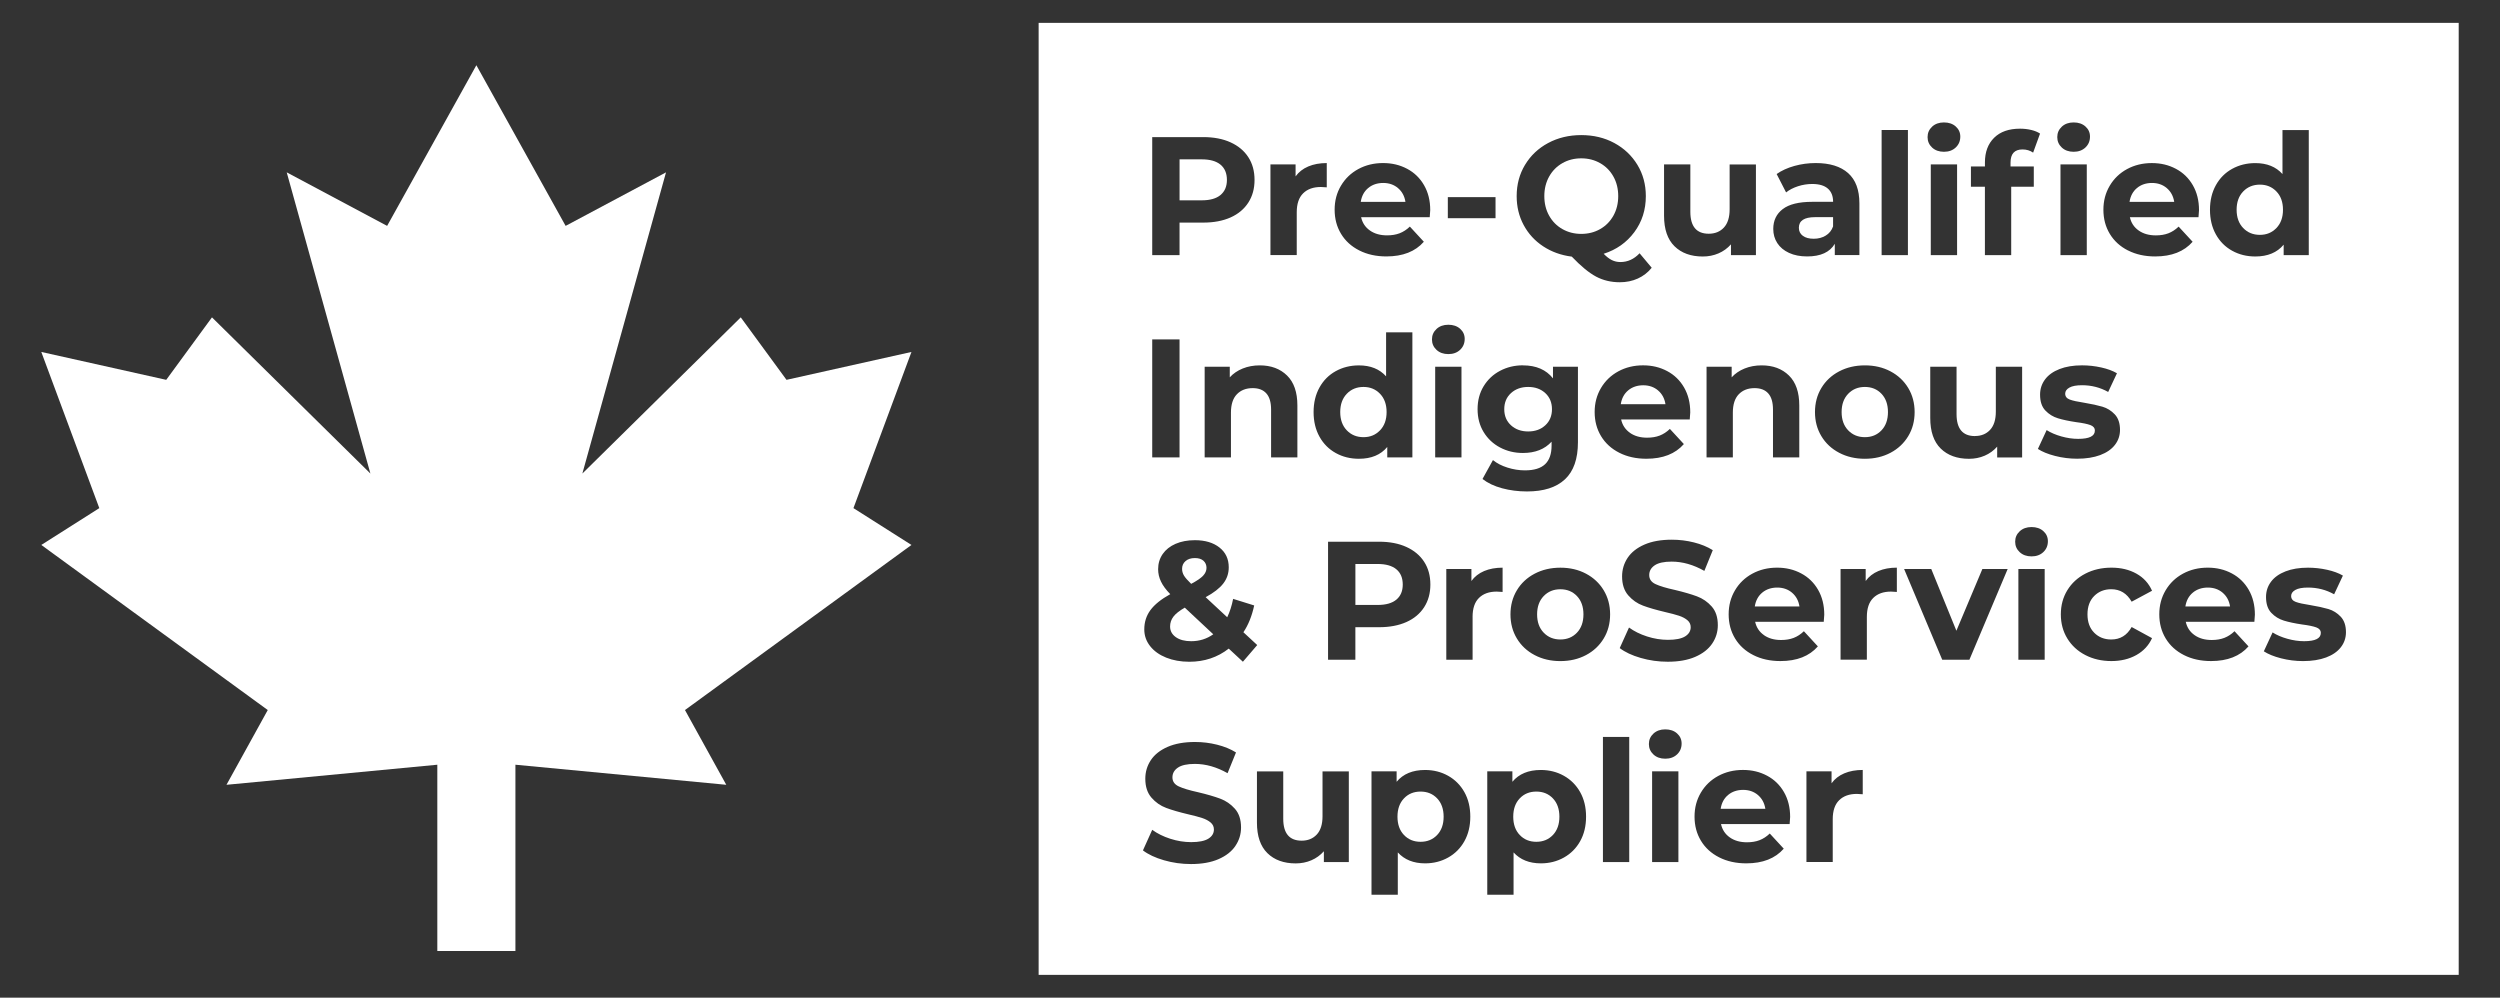 <?xml version="1.0" encoding="UTF-8"?>
<svg xmlns="http://www.w3.org/2000/svg" id="Layer_1" version="1.1" viewBox="0 0 1080 431">
  <rect x="0" y="0" width="1080" height="431" fill="#333333" stroke="none"/>
  <!-- Generator: Adobe Illustrator 29.7.0, SVG Export Plug-In . SVG Version: 2.1.1 Build 138)  -->
  <defs>
    <style>
      .st0 {
        fill: #fff;
      }
    </style>
  </defs>
  <path class="st0" d="M674.95,98.96c2.43,1.38,5.15,2.08,8.16,2.08s5.73-.69,8.16-2.08c2.43-1.38,4.33-3.31,5.72-5.79,1.38-2.48,2.08-5.29,2.08-8.45s-.69-5.97-2.08-8.45c-1.38-2.48-3.29-4.41-5.72-5.79s-5.15-2.08-8.16-2.08-5.73.69-8.16,2.08c-2.43,1.38-4.33,3.31-5.72,5.79-1.38,2.48-2.08,5.29-2.08,8.45s.69,5.97,2.08,8.45c1.38,2.48,3.29,4.41,5.72,5.79Z"></path>
  <path class="st0" d="M674.08,254.56c-2.91,0-5.32.98-7.21,2.95-1.89,1.97-2.84,4.6-2.84,7.9s.95,5.94,2.84,7.9c1.89,1.97,4.3,2.95,7.21,2.95s5.3-.98,7.17-2.95c1.87-1.97,2.8-4.6,2.8-7.9s-.94-5.94-2.8-7.9c-1.87-1.97-4.26-2.95-7.17-2.95Z"></path>
  <path class="st0" d="M603.95,81.26c-1.75-1.48-3.88-2.22-6.41-2.22s-4.73.73-6.48,2.19-2.82,3.45-3.21,5.97h19.3c-.39-2.48-1.46-4.45-3.21-5.94h.01Z"></path>
  <path class="st0" d="M660.18,186.39c3.01,0,5.47-.89,7.39-2.66,1.92-1.77,2.88-4.09,2.88-6.95s-.96-5.18-2.88-6.96c-1.92-1.77-4.38-2.66-7.39-2.66s-5.49.89-7.43,2.66-2.91,4.09-2.91,6.96.97,5.18,2.91,6.95c1.94,1.77,4.42,2.66,7.43,2.66Z"></path>
  <path class="st0" d="M805.63,167.16c-2.91,0-5.32.98-7.21,2.95s-2.84,4.6-2.84,7.9.95,5.94,2.84,7.9c1.89,1.97,4.3,2.95,7.21,2.95s5.3-.98,7.17-2.95c1.87-1.97,2.8-4.6,2.8-7.9s-.94-5.94-2.8-7.9c-1.87-1.97-4.26-2.95-7.17-2.95h0Z"></path>
  <path class="st0" d="M716.28,168.66c-1.75-1.48-3.88-2.22-6.41-2.22s-4.73.73-6.48,2.19-2.82,3.45-3.21,5.97h19.3c-.39-2.48-1.46-4.45-3.21-5.94h.01Z"></path>
  <path class="st0" d="M759.43,343.45c-1.75-1.48-3.88-2.22-6.41-2.22s-4.73.73-6.48,2.19-2.82,3.45-3.21,5.97h19.3c-.39-2.48-1.46-4.45-3.21-5.94h.01Z"></path>
  <path class="st0" d="M506.94,266.36c-.97,1.26-1.46,2.7-1.46,4.3,0,1.89.83,3.42,2.48,4.59,1.65,1.17,3.86,1.75,6.63,1.75,3.54,0,6.72-.99,9.54-2.99l-12.31-11.51c-2.28,1.31-3.91,2.6-4.88,3.86Z"></path>
  <path class="st0" d="M527.26,84.24c1.84-1.53,2.77-3.7,2.77-6.52s-.92-5.06-2.77-6.59c-1.85-1.53-4.54-2.29-8.08-2.29h-9.61v17.7h9.61c3.54,0,6.24-.76,8.08-2.29h0Z"></path>
  <path class="st0" d="M514.58,252.23c2.48-1.31,4.2-2.49,5.17-3.53.97-1.04,1.46-2.17,1.46-3.39s-.44-2.28-1.31-3.06c-.87-.78-2.11-1.17-3.71-1.17-1.7,0-3.05.44-4.04,1.31-1,.87-1.49,1.99-1.49,3.35,0,1.02.27,1.98.8,2.88s1.58,2.1,3.13,3.61h-.01Z"></path>
  <path class="st0" d="M589.03,167.16c-2.91,0-5.32.98-7.21,2.95s-2.84,4.6-2.84,7.9.95,5.94,2.84,7.9c1.89,1.97,4.3,2.95,7.21,2.95s5.24-.98,7.14-2.95,2.84-4.6,2.84-7.9-.95-5.94-2.84-7.9c-1.89-1.97-4.27-2.95-7.14-2.95h0Z"></path>
  <path class="st0" d="M663.69,341.96c-2.91,0-5.31.98-7.17,2.95-1.87,1.97-2.8,4.6-2.8,7.9s.93,5.94,2.8,7.9c1.87,1.97,4.26,2.95,7.17,2.95s5.3-.98,7.17-2.95c1.87-1.97,2.8-4.6,2.8-7.9s-.94-5.94-2.8-7.9c-1.87-1.97-4.26-2.95-7.17-2.95Z"></path>
  <path class="st0" d="M613.68,341.96c-2.91,0-5.31.98-7.17,2.95-1.87,1.97-2.8,4.6-2.8,7.9s.93,5.94,2.8,7.9c1.87,1.97,4.26,2.95,7.17,2.95s5.3-.98,7.17-2.95c1.87-1.97,2.8-4.6,2.8-7.9s-.94-5.94-2.8-7.9c-1.87-1.97-4.26-2.95-7.17-2.95Z"></path>
  <path class="st0" d="M605.99,252.52c0-2.86-.92-5.06-2.77-6.59-1.85-1.53-4.54-2.29-8.08-2.29h-9.61v17.7h9.61c3.54,0,6.24-.76,8.08-2.29,1.84-1.53,2.77-3.7,2.77-6.52h0Z"></path>
  <path class="st0" d="M936.06,81.26c-1.75-1.48-3.88-2.22-6.41-2.22s-4.73.73-6.48,2.19-2.82,3.45-3.21,5.97h19.3c-.39-2.48-1.46-4.45-3.21-5.94h.01Z"></path>
  <path class="st0" d="M777.11,98.41c0,1.46.57,2.61,1.71,3.46s2.71,1.27,4.7,1.27,3.67-.45,5.17-1.35,2.57-2.22,3.2-3.97v-4.01h-7.79c-4.66,0-6.99,1.53-6.99,4.59h0Z"></path>
  <path class="st0" d="M960.19,256.05c-1.75-1.48-3.88-2.22-6.41-2.22s-4.73.73-6.48,2.19-2.82,3.45-3.21,5.97h19.3c-.39-2.48-1.46-4.45-3.21-5.94h.01Z"></path>
  <path class="st0" d="M774.17,256.05c-1.75-1.48-3.88-2.22-6.41-2.22s-4.73.73-6.48,2.19-2.82,3.45-3.21,5.97h19.3c-.39-2.48-1.46-4.45-3.21-5.94h.01Z"></path>
  <path class="st0" d="M448.69,9.87v411.26h613.47V9.87H448.69ZM890.71,54.71c1.31-1.21,3.01-1.82,5.1-1.82s3.79.58,5.1,1.75,1.97,2.62,1.97,4.37c0,1.89-.66,3.46-1.97,4.7s-3.01,1.86-5.1,1.86-3.79-.61-5.1-1.82c-1.31-1.21-1.97-2.72-1.97-4.52s.66-3.3,1.97-4.51h0ZM901.49,71.03v39.18h-11.36v-39.18h11.36ZM851.45,71.9h6.04v-1.75c0-4.47,1.32-8.01,3.97-10.63,2.65-2.62,6.37-3.93,11.18-3.93,1.7,0,3.31.18,4.84.55,1.53.36,2.8.89,3.82,1.57l-2.99,8.23c-1.31-.92-2.84-1.38-4.59-1.38-3.45,0-5.17,1.89-5.17,5.68v1.68h10.05v8.74h-9.76v29.57h-11.36v-29.57h-6.04v-8.76ZM853.17,188.36c2.72,0,4.9-.89,6.55-2.66,1.65-1.77,2.48-4.41,2.48-7.9v-19.37h11.36v39.18h-10.78v-4.66c-1.51,1.7-3.3,3-5.39,3.9s-4.35,1.35-6.77,1.35c-5.15,0-9.23-1.48-12.24-4.44s-4.51-7.36-4.51-13.18v-22.14h11.36v20.47c0,6.31,2.65,9.47,7.94,9.47v-.02ZM834.1,110.21v-39.18h11.36v39.18h-11.36ZM834.68,54.71c1.31-1.21,3.01-1.82,5.1-1.82s3.79.58,5.1,1.75,1.97,2.62,1.97,4.37c0,1.89-.66,3.46-1.97,4.7s-3.01,1.86-5.1,1.86-3.79-.61-5.1-1.82c-1.31-1.21-1.97-2.72-1.97-4.52s.66-3.3,1.97-4.51h0ZM812.86,56.17h11.36v54.04h-11.36v-54.04ZM789.64,81.48c-1.51-1.33-3.76-2-6.77-2-2.09,0-4.14.33-6.15.98-2.02.66-3.73,1.54-5.13,2.66l-4.08-7.94c2.14-1.5,4.7-2.67,7.68-3.5s6.06-1.24,9.21-1.24c6.07,0,10.73,1.45,13.98,4.33,3.25,2.89,4.88,7.25,4.88,13.07v22.36h-10.63v-4.88c-2.14,3.64-6.12,5.46-11.94,5.46-3.01,0-5.62-.51-7.83-1.53s-3.9-2.43-5.06-4.22c-1.17-1.8-1.75-3.83-1.75-6.12,0-3.64,1.37-6.51,4.11-8.59,2.74-2.09,6.98-3.13,12.71-3.13h9.03c0-2.48-.75-4.38-2.26-5.72h0ZM762.01,274.37c1.99,1.41,4.47,2.11,7.43,2.11,2.04,0,3.85-.3,5.43-.91s3.05-1.57,4.41-2.88l6.04,6.55c-3.69,4.22-9.08,6.34-16.17,6.34-4.42,0-8.33-.86-11.73-2.59-3.4-1.72-6.02-4.11-7.87-7.17s-2.77-6.53-2.77-10.41.91-7.29,2.73-10.38c1.82-3.08,4.32-5.49,7.5-7.21,3.18-1.72,6.74-2.59,10.67-2.59s7.31.83,10.42,2.48c3.11,1.65,5.55,4.02,7.32,7.1,1.77,3.08,2.66,6.66,2.66,10.74,0,.15-.07,1.17-.22,3.06h-29.64c.53,2.43,1.8,4.35,3.79,5.75h0ZM772.81,162.21c2.99,2.91,4.48,7.23,4.48,12.96v22.43h-11.36v-20.68c0-3.11-.68-5.43-2.04-6.96s-3.33-2.29-5.9-2.29c-2.87,0-5.15.89-6.85,2.66-1.7,1.77-2.55,4.41-2.55,7.9v19.37h-11.36v-39.18h10.85v4.59c1.5-1.65,3.37-2.92,5.61-3.82,2.23-.9,4.69-1.35,7.36-1.35,4.85,0,8.78,1.46,11.76,4.37h0ZM718.87,71.03h11.36v20.47c0,6.31,2.65,9.47,7.94,9.47,2.72,0,4.9-.89,6.55-2.66,1.65-1.77,2.48-4.41,2.48-7.9v-19.37h11.36v39.18h-10.78v-4.66c-1.51,1.7-3.3,3-5.39,3.9s-4.35,1.35-6.77,1.35c-5.15,0-9.23-1.48-12.24-4.44s-4.51-7.36-4.51-13.18v-22.16ZM704.12,186.97c1.99,1.41,4.47,2.11,7.43,2.11,2.04,0,3.85-.3,5.43-.91s3.05-1.57,4.41-2.88l6.04,6.55c-3.69,4.22-9.08,6.34-16.17,6.34-4.42,0-8.33-.86-11.73-2.59-3.4-1.72-6.02-4.11-7.87-7.17s-2.77-6.53-2.77-10.41.91-7.29,2.73-10.38c1.82-3.08,4.32-5.49,7.5-7.21s6.74-2.59,10.67-2.59,7.31.83,10.42,2.48c3.11,1.65,5.55,4.02,7.32,7.1,1.77,3.08,2.66,6.66,2.66,10.74,0,.15-.07,1.17-.22,3.06h-29.64c.53,2.43,1.8,4.35,3.79,5.75h0ZM658.82,71.21c2.4-4.01,5.73-7.15,9.98-9.43s9.02-3.42,14.31-3.42,10.05,1.14,14.27,3.42c4.22,2.28,7.55,5.43,9.98,9.43,2.43,4.01,3.64,8.51,3.64,13.51,0,5.92-1.66,11.12-4.99,15.59s-7.73,7.57-13.22,9.32c1.21,1.26,2.39,2.17,3.53,2.73s2.37.84,3.68.84c3.16,0,5.92-1.26,8.3-3.79l5.24,6.26c-1.65,2.04-3.65,3.59-6.01,4.66s-4.94,1.6-7.76,1.6c-3.79,0-7.21-.81-10.27-2.44s-6.55-4.5-10.49-8.63c-4.61-.58-8.73-2.06-12.34-4.44-3.62-2.38-6.43-5.45-8.45-9.21-2.02-3.76-3.02-7.93-3.02-12.49,0-5,1.2-9.5,3.61-13.51h.01ZM657.93,157.84c5.68,0,10,1.87,12.96,5.61v-5.03h10.78v32.63c0,7.19-1.87,12.53-5.61,16.02-3.74,3.5-9.2,5.24-16.39,5.24-3.79,0-7.38-.46-10.78-1.38s-6.22-2.26-8.45-4.01l4.51-8.16c1.65,1.36,3.74,2.44,6.26,3.24s5.05,1.2,7.57,1.2c3.93,0,6.83-.89,8.7-2.66,1.87-1.77,2.8-4.45,2.8-8.05v-1.68c-2.96,3.25-7.09,4.88-12.38,4.88-3.59,0-6.88-.79-9.87-2.37s-5.35-3.8-7.1-6.66c-1.75-2.86-2.62-6.17-2.62-9.9s.87-7.04,2.62-9.91c1.75-2.86,4.11-5.09,7.1-6.66,2.99-1.58,6.28-2.37,9.87-2.37l.03.02ZM625.46,85.15h20.61v9.1h-20.61v-9.1ZM620.58,142.11c1.31-1.21,3.01-1.82,5.1-1.82s3.79.58,5.1,1.75,1.97,2.62,1.97,4.37c0,1.89-.66,3.46-1.97,4.7s-3.01,1.86-5.1,1.86-3.79-.61-5.1-1.82c-1.31-1.21-1.97-2.72-1.97-4.52s.66-3.3,1.97-4.51h0ZM631.36,158.42v39.18h-11.36v-39.18h11.36ZM579.29,80.24c1.82-3.08,4.32-5.49,7.5-7.21s6.74-2.59,10.67-2.59,7.31.83,10.42,2.48c3.11,1.65,5.55,4.02,7.32,7.1,1.77,3.08,2.66,6.66,2.66,10.74,0,.15-.07,1.17-.22,3.06h-29.64c.53,2.43,1.8,4.35,3.79,5.75,1.99,1.41,4.47,2.11,7.43,2.11,2.04,0,3.85-.3,5.43-.91,1.58-.61,3.05-1.57,4.41-2.88l6.04,6.55c-3.69,4.22-9.08,6.34-16.17,6.34-4.42,0-8.33-.86-11.73-2.59-3.4-1.72-6.02-4.11-7.87-7.17-1.85-3.06-2.77-6.53-2.77-10.41s.91-7.29,2.73-10.38h0ZM587.06,198.19c-3.69,0-7.03-.82-10.01-2.48-2.99-1.65-5.33-4.01-7.03-7.06-1.7-3.06-2.55-6.6-2.55-10.63s.85-7.57,2.55-10.63,4.04-5.41,7.03-7.06c2.99-1.65,6.32-2.48,10.01-2.48,5,0,8.91,1.58,11.73,4.73v-19.01h11.36v54.04h-10.85v-4.52c-2.82,3.4-6.9,5.1-12.24,5.1h0ZM548.84,71.03h10.85v5.17c1.36-1.89,3.19-3.32,5.5-4.3,2.3-.97,4.96-1.46,7.97-1.46v10.49c-1.26-.1-2.11-.15-2.55-.15-3.25,0-5.8.91-7.65,2.73-1.85,1.82-2.77,4.55-2.77,8.19v18.5h-11.36v-39.18h.01ZM555.99,162.21c2.99,2.91,4.48,7.23,4.48,12.96v22.43h-11.36v-20.68c0-3.11-.68-5.43-2.04-6.96s-3.33-2.29-5.9-2.29c-2.87,0-5.15.89-6.85,2.66-1.7,1.77-2.55,4.41-2.55,7.9v19.37h-11.36v-39.18h10.85v4.59c1.5-1.65,3.37-2.92,5.61-3.82,2.23-.9,4.69-1.35,7.36-1.35,4.85,0,8.78,1.46,11.76,4.37h0ZM497.76,59.23h22.07c4.51,0,8.44.75,11.76,2.26s5.89,3.64,7.68,6.41c1.8,2.77,2.69,6.04,2.69,9.83s-.9,7-2.69,9.8c-1.8,2.79-4.36,4.93-7.68,6.41-3.33,1.48-7.25,2.22-11.76,2.22h-10.27v14.06h-11.8v-50.98h0ZM497.76,146.62h11.8v50.98h-11.8v-50.98h0ZM533.7,365.44c-1.63,2.4-4.07,4.31-7.32,5.72s-7.21,2.11-11.87,2.11c-4.03,0-7.93-.55-11.69-1.64s-6.79-2.51-9.07-4.26l4.01-8.89c2.19,1.6,4.78,2.89,7.79,3.86s6.02,1.46,9.03,1.46c3.35,0,5.83-.5,7.43-1.49,1.6-1,2.4-2.32,2.4-3.97,0-1.21-.47-2.22-1.42-3.02-.95-.8-2.16-1.44-3.64-1.93-1.48-.49-3.48-1.02-6.01-1.6-3.89-.92-7.06-1.84-9.54-2.77-2.48-.92-4.6-2.4-6.37-4.44s-2.66-4.76-2.66-8.16c0-2.96.8-5.64,2.4-8.05,1.6-2.4,4.02-4.31,7.25-5.72s7.17-2.11,11.83-2.11c3.25,0,6.43.39,9.54,1.17,3.11.78,5.83,1.89,8.16,3.35l-3.64,8.96c-4.71-2.67-9.42-4.01-14.13-4.01-3.3,0-5.74.53-7.32,1.6-1.58,1.07-2.37,2.48-2.37,4.22s.91,3.05,2.73,3.9,4.6,1.69,8.34,2.51c3.88.92,7.06,1.85,9.54,2.77s4.6,2.38,6.37,4.37,2.66,4.69,2.66,8.08c0,2.91-.81,5.57-2.44,7.97h.01ZM530.82,280.2c-4.86,3.79-10.54,5.68-17.04,5.68-3.69,0-7.02-.6-9.98-1.78-2.96-1.19-5.28-2.85-6.96-4.99s-2.51-4.54-2.51-7.21c0-3.16.89-5.94,2.66-8.34s4.62-4.7,8.56-6.88c-1.85-1.89-3.18-3.7-4-5.43-.83-1.72-1.24-3.51-1.24-5.35,0-2.48.66-4.66,1.97-6.56,1.31-1.89,3.17-3.36,5.57-4.41,2.4-1.04,5.18-1.57,8.34-1.57,4.42,0,7.96,1.06,10.63,3.17s4,4.96,4,8.56c0,2.62-.79,4.95-2.37,6.99s-4.11,4.01-7.61,5.9l9.32,8.67c1.12-2.33,1.97-4.98,2.55-7.94l9.1,2.84c-.97,4.52-2.52,8.38-4.66,11.58l5.97,5.53-6.19,7.21-6.12-5.68h0ZM582.69,372.4h-10.78v-4.66c-1.51,1.7-3.3,3-5.39,3.9s-4.35,1.35-6.77,1.35c-5.15,0-9.23-1.48-12.24-4.44s-4.51-7.36-4.51-13.18v-22.14h11.36v20.47c0,6.31,2.65,9.47,7.94,9.47,2.72,0,4.9-.89,6.55-2.66,1.65-1.77,2.48-4.41,2.48-7.9v-19.37h11.36v39.18-.02ZM585.52,285h-11.8v-50.98h22.07c4.51,0,8.44.75,11.76,2.26s5.89,3.64,7.68,6.41c1.8,2.77,2.69,6.04,2.69,9.83s-.9,7-2.69,9.8c-1.8,2.79-4.36,4.93-7.68,6.41-3.33,1.48-7.25,2.22-11.76,2.22h-10.27v14.06h0ZM632.62,363.4c-1.7,3.03-4.04,5.39-7.03,7.06s-6.3,2.51-9.94,2.51c-5,0-8.93-1.58-11.8-4.73v18.28h-11.36v-53.31h10.85v4.52c2.82-3.4,6.92-5.1,12.31-5.1,3.64,0,6.96.84,9.94,2.51s5.33,4.03,7.03,7.06c1.7,3.03,2.55,6.57,2.55,10.6s-.85,7.56-2.55,10.6h0ZM636.16,266.5v18.5h-11.36v-39.18h10.85v5.17c1.36-1.89,3.19-3.32,5.5-4.3,2.3-.97,4.96-1.46,7.97-1.46v10.49c-1.26-.1-2.11-.15-2.55-.15-3.25,0-5.8.91-7.65,2.73-1.85,1.82-2.77,4.55-2.77,8.19h.01ZM682.63,363.4c-1.7,3.03-4.04,5.39-7.03,7.06s-6.3,2.51-9.94,2.51c-5,0-8.93-1.58-11.8-4.73v18.28h-11.36v-53.31h10.85v4.52c2.82-3.4,6.92-5.1,12.31-5.1,3.64,0,6.96.84,9.94,2.51s5.33,4.03,7.03,7.06c1.7,3.03,2.55,6.57,2.55,10.6s-.85,7.56-2.55,10.6h0ZM685.15,283c-3.25,1.72-6.94,2.59-11.07,2.59s-7.83-.86-11.11-2.59c-3.28-1.72-5.84-4.11-7.68-7.17-1.85-3.06-2.77-6.53-2.77-10.41s.92-7.36,2.77-10.42c1.84-3.06,4.41-5.45,7.68-7.17,3.28-1.72,6.98-2.59,11.11-2.59s7.82.86,11.07,2.59c3.25,1.72,5.8,4.11,7.65,7.17,1.84,3.06,2.77,6.53,2.77,10.42s-.92,7.36-2.77,10.41c-1.85,3.06-4.39,5.45-7.65,7.17ZM703.83,372.4h-11.36v-54.04h11.36v54.04ZM699.72,279.98l4.01-8.89c2.19,1.6,4.78,2.89,7.79,3.86,3.01.97,6.02,1.46,9.03,1.46,3.35,0,5.83-.5,7.43-1.49,1.6-1,2.4-2.32,2.4-3.97,0-1.21-.47-2.22-1.42-3.02-.95-.8-2.16-1.44-3.64-1.93-1.48-.49-3.48-1.02-6.01-1.6-3.89-.92-7.06-1.84-9.54-2.77-2.48-.92-4.6-2.4-6.37-4.44s-2.66-4.76-2.66-8.16c0-2.96.8-5.64,2.4-8.05,1.6-2.4,4.02-4.31,7.25-5.72s7.17-2.11,11.83-2.11c3.25,0,6.43.39,9.54,1.17,3.11.78,5.83,1.89,8.16,3.35l-3.64,8.96c-4.71-2.67-9.42-4.01-14.13-4.01-3.3,0-5.74.53-7.32,1.6-1.58,1.07-2.37,2.48-2.37,4.22s.91,3.05,2.73,3.9,4.6,1.69,8.34,2.51c3.88.92,7.06,1.85,9.54,2.77s4.6,2.38,6.37,4.37,2.66,4.69,2.66,8.08c0,2.91-.81,5.57-2.44,7.97-1.63,2.4-4.07,4.31-7.32,5.72s-7.21,2.11-11.87,2.11c-4.03,0-7.93-.55-11.69-1.64s-6.79-2.51-9.07-4.26h.01ZM725.07,372.4h-11.36v-39.18h11.36v39.18ZM724.49,325.9c-1.31,1.24-3.01,1.86-5.1,1.86s-3.79-.61-5.1-1.82-1.97-2.72-1.97-4.52.66-3.3,1.97-4.51,3.01-1.82,5.1-1.82,3.79.58,5.1,1.75,1.97,2.62,1.97,4.37c0,1.89-.66,3.46-1.97,4.7h0ZM773.12,356.01h-29.64c.53,2.43,1.8,4.35,3.79,5.75,1.99,1.41,4.47,2.11,7.43,2.11,2.04,0,3.85-.3,5.43-.91s3.05-1.57,4.41-2.88l6.04,6.55c-3.69,4.22-9.08,6.34-16.17,6.34-4.42,0-8.33-.86-11.73-2.59-3.4-1.72-6.02-4.11-7.87-7.17s-2.77-6.53-2.77-10.41.91-7.29,2.73-10.38c1.82-3.08,4.32-5.49,7.5-7.21,3.18-1.72,6.74-2.59,10.67-2.59s7.31.83,10.42,2.48c3.11,1.65,5.55,4.02,7.32,7.1,1.77,3.08,2.66,6.66,2.66,10.74,0,.15-.07,1.17-.22,3.06h0ZM804.71,343.12c-1.26-.1-2.11-.15-2.55-.15-3.25,0-5.8.91-7.65,2.73-1.85,1.82-2.77,4.55-2.77,8.19v18.5h-11.36v-39.18h10.85v5.17c1.36-1.89,3.19-3.32,5.5-4.3,2.3-.97,4.96-1.46,7.97-1.46v10.49h.01ZM819.45,255.72c-1.26-.1-2.11-.15-2.55-.15-3.25,0-5.8.91-7.65,2.73-1.85,1.82-2.77,4.55-2.77,8.19v18.5h-11.36v-39.18h10.85v5.17c1.36-1.89,3.19-3.32,5.5-4.3,2.3-.97,4.96-1.46,7.97-1.46v10.49h.01ZM816.7,195.6c-3.25,1.72-6.94,2.59-11.07,2.59s-7.83-.86-11.11-2.59c-3.28-1.72-5.84-4.11-7.68-7.17-1.85-3.06-2.77-6.53-2.77-10.41s.92-7.36,2.77-10.42c1.84-3.06,4.41-5.45,7.68-7.17,3.28-1.72,6.98-2.59,11.11-2.59s7.82.86,11.07,2.59c3.25,1.72,5.8,4.11,7.65,7.17,1.84,3.06,2.77,6.53,2.77,10.42s-.92,7.36-2.77,10.41c-1.85,3.06-4.39,5.45-7.65,7.17ZM850.77,285h-11.73l-16.46-39.18h11.73l10.85,26.66,11.22-26.66h10.93l-16.53,39.18h0ZM883.3,285h-11.36v-39.18h11.36v39.18ZM882.72,238.5c-1.31,1.24-3.01,1.86-5.1,1.86s-3.79-.61-5.1-1.82-1.97-2.72-1.97-4.52.66-3.3,1.97-4.51,3.01-1.82,5.1-1.82,3.79.58,5.1,1.75,1.97,2.62,1.97,4.37c0,1.89-.66,3.46-1.97,4.7h0ZM880.36,193.96l3.79-8.16c1.75,1.12,3.86,2.03,6.34,2.73,2.48.7,4.9,1.06,7.28,1.06,4.81,0,7.21-1.19,7.21-3.57,0-1.12-.66-1.92-1.97-2.4-1.31-.48-3.33-.9-6.04-1.24-3.21-.48-5.85-1.04-7.94-1.68-2.09-.63-3.9-1.75-5.43-3.35-1.53-1.6-2.29-3.88-2.29-6.85,0-2.48.72-4.67,2.15-6.59,1.43-1.92,3.52-3.41,6.26-4.48s5.98-1.6,9.72-1.6c2.77,0,5.52.3,8.27.91,2.74.61,5.01,1.45,6.81,2.51l-3.79,8.08c-3.45-1.94-7.21-2.91-11.29-2.91-2.43,0-4.25.34-5.46,1.02s-1.82,1.55-1.82,2.62c0,1.21.66,2.06,1.97,2.55s3.4.95,6.26,1.38c3.21.53,5.83,1.11,7.87,1.71,2.04.61,3.81,1.71,5.32,3.31,1.5,1.6,2.26,3.84,2.26,6.7,0,2.43-.73,4.59-2.19,6.48s-3.58,3.36-6.37,4.41c-2.79,1.04-6.11,1.57-9.94,1.57-3.25,0-6.43-.4-9.54-1.2s-5.58-1.81-7.43-3.02h-.01ZM904.7,273.35c1.94,1.94,4.39,2.91,7.36,2.91,3.88,0,6.82-1.8,8.81-5.39l8.81,4.81c-1.41,3.11-3.65,5.54-6.74,7.28s-6.69,2.62-10.82,2.62-7.93-.86-11.25-2.59c-3.33-1.72-5.92-4.11-7.79-7.17s-2.8-6.53-2.8-10.41.93-7.36,2.8-10.42,4.47-5.45,7.79-7.17,7.08-2.59,11.25-2.59,7.73.86,10.82,2.59c3.08,1.72,5.33,4.19,6.74,7.39l-8.81,4.73c-2.04-3.59-4.98-5.39-8.81-5.39-2.96,0-5.41.97-7.36,2.91-1.94,1.94-2.91,4.59-2.91,7.94s.97,6,2.91,7.94h0ZM919.31,108.21c-3.4-1.72-6.02-4.11-7.87-7.17-1.85-3.06-2.77-6.53-2.77-10.41s.91-7.29,2.73-10.38c1.82-3.08,4.32-5.49,7.5-7.21s6.74-2.59,10.67-2.59,7.31.83,10.42,2.48c3.11,1.65,5.55,4.02,7.32,7.1,1.77,3.08,2.66,6.66,2.66,10.74,0,.15-.07,1.17-.22,3.06h-29.64c.53,2.43,1.8,4.35,3.79,5.75,1.99,1.41,4.47,2.11,7.43,2.11,2.04,0,3.85-.3,5.43-.91,1.58-.61,3.05-1.57,4.41-2.88l6.04,6.55c-3.69,4.22-9.08,6.34-16.17,6.34-4.42,0-8.33-.86-11.73-2.59h0ZM973.89,268.62h-29.64c.53,2.43,1.8,4.35,3.79,5.75,1.99,1.41,4.47,2.11,7.43,2.11,2.04,0,3.85-.3,5.43-.91s3.05-1.57,4.41-2.88l6.04,6.55c-3.69,4.22-9.08,6.34-16.17,6.34-4.42,0-8.33-.86-11.73-2.59-3.4-1.72-6.02-4.11-7.87-7.17s-2.77-6.53-2.77-10.41.91-7.29,2.73-10.38c1.82-3.08,4.32-5.49,7.5-7.21,3.18-1.72,6.74-2.59,10.67-2.59s7.31.83,10.42,2.48c3.11,1.65,5.55,4.02,7.32,7.1,1.77,3.08,2.66,6.66,2.66,10.74,0,.15-.07,1.17-.22,3.06h0ZM964.29,108.32c-2.99-1.65-5.33-4.01-7.03-7.06-1.7-3.06-2.55-6.6-2.55-10.63s.85-7.57,2.55-10.63,4.04-5.41,7.03-7.06c2.99-1.65,6.32-2.48,10.01-2.48,5,0,8.91,1.58,11.73,4.73v-19.01h11.36v54.04h-10.85v-4.52c-2.82,3.4-6.9,5.1-12.24,5.1-3.69,0-7.03-.82-10.01-2.48ZM1011.25,279.61c-1.46,1.89-3.58,3.36-6.37,4.41-2.79,1.04-6.11,1.57-9.94,1.57-3.25,0-6.43-.4-9.54-1.2s-5.58-1.81-7.43-3.02l3.79-8.16c1.75,1.12,3.86,2.03,6.34,2.73,2.48.7,4.9,1.06,7.28,1.06,4.81,0,7.21-1.19,7.21-3.57,0-1.12-.66-1.92-1.97-2.4-1.31-.48-3.33-.9-6.04-1.24-3.21-.48-5.85-1.04-7.94-1.68-2.09-.63-3.9-1.75-5.43-3.35-1.53-1.6-2.29-3.88-2.29-6.85,0-2.48.72-4.67,2.15-6.59,1.43-1.92,3.52-3.41,6.26-4.48s5.98-1.6,9.72-1.6c2.77,0,5.52.3,8.27.91,2.74.61,5.01,1.45,6.81,2.51l-3.79,8.08c-3.45-1.94-7.21-2.91-11.29-2.91-2.43,0-4.25.34-5.46,1.02s-1.82,1.55-1.82,2.62c0,1.21.66,2.06,1.97,2.55s3.4.95,6.26,1.38c3.21.53,5.83,1.11,7.87,1.71,2.04.61,3.81,1.71,5.32,3.31,1.5,1.6,2.26,3.84,2.26,6.7,0,2.43-.73,4.59-2.19,6.48h-.01Z"></path>
  <path class="st0" d="M983.41,82.71c-1.89-1.97-4.27-2.95-7.14-2.95s-5.32.98-7.21,2.95-2.84,4.6-2.84,7.9.95,5.94,2.84,7.9c1.89,1.97,4.3,2.95,7.21,2.95s5.24-.98,7.14-2.95,2.84-4.6,2.84-7.9-.95-5.94-2.84-7.9Z"></path>
  <polygon class="st0" points="393.75 235.42 295.91 306.74 313.75 339.03 222.66 330.36 222.66 410.84 188.92 410.84 188.92 330.36 97.84 339.03 115.67 306.74 17.84 235.42 42.9 219.51 17.84 152.04 71.81 164.09 91.57 137.1 160.01 204.57 123.86 74.45 167.24 97.58 205.79 28.18 244.35 97.58 287.72 74.45 251.58 204.57 320.01 137.1 339.77 164.09 393.75 152.04 368.69 219.51 393.75 235.42"></polygon>
</svg>
